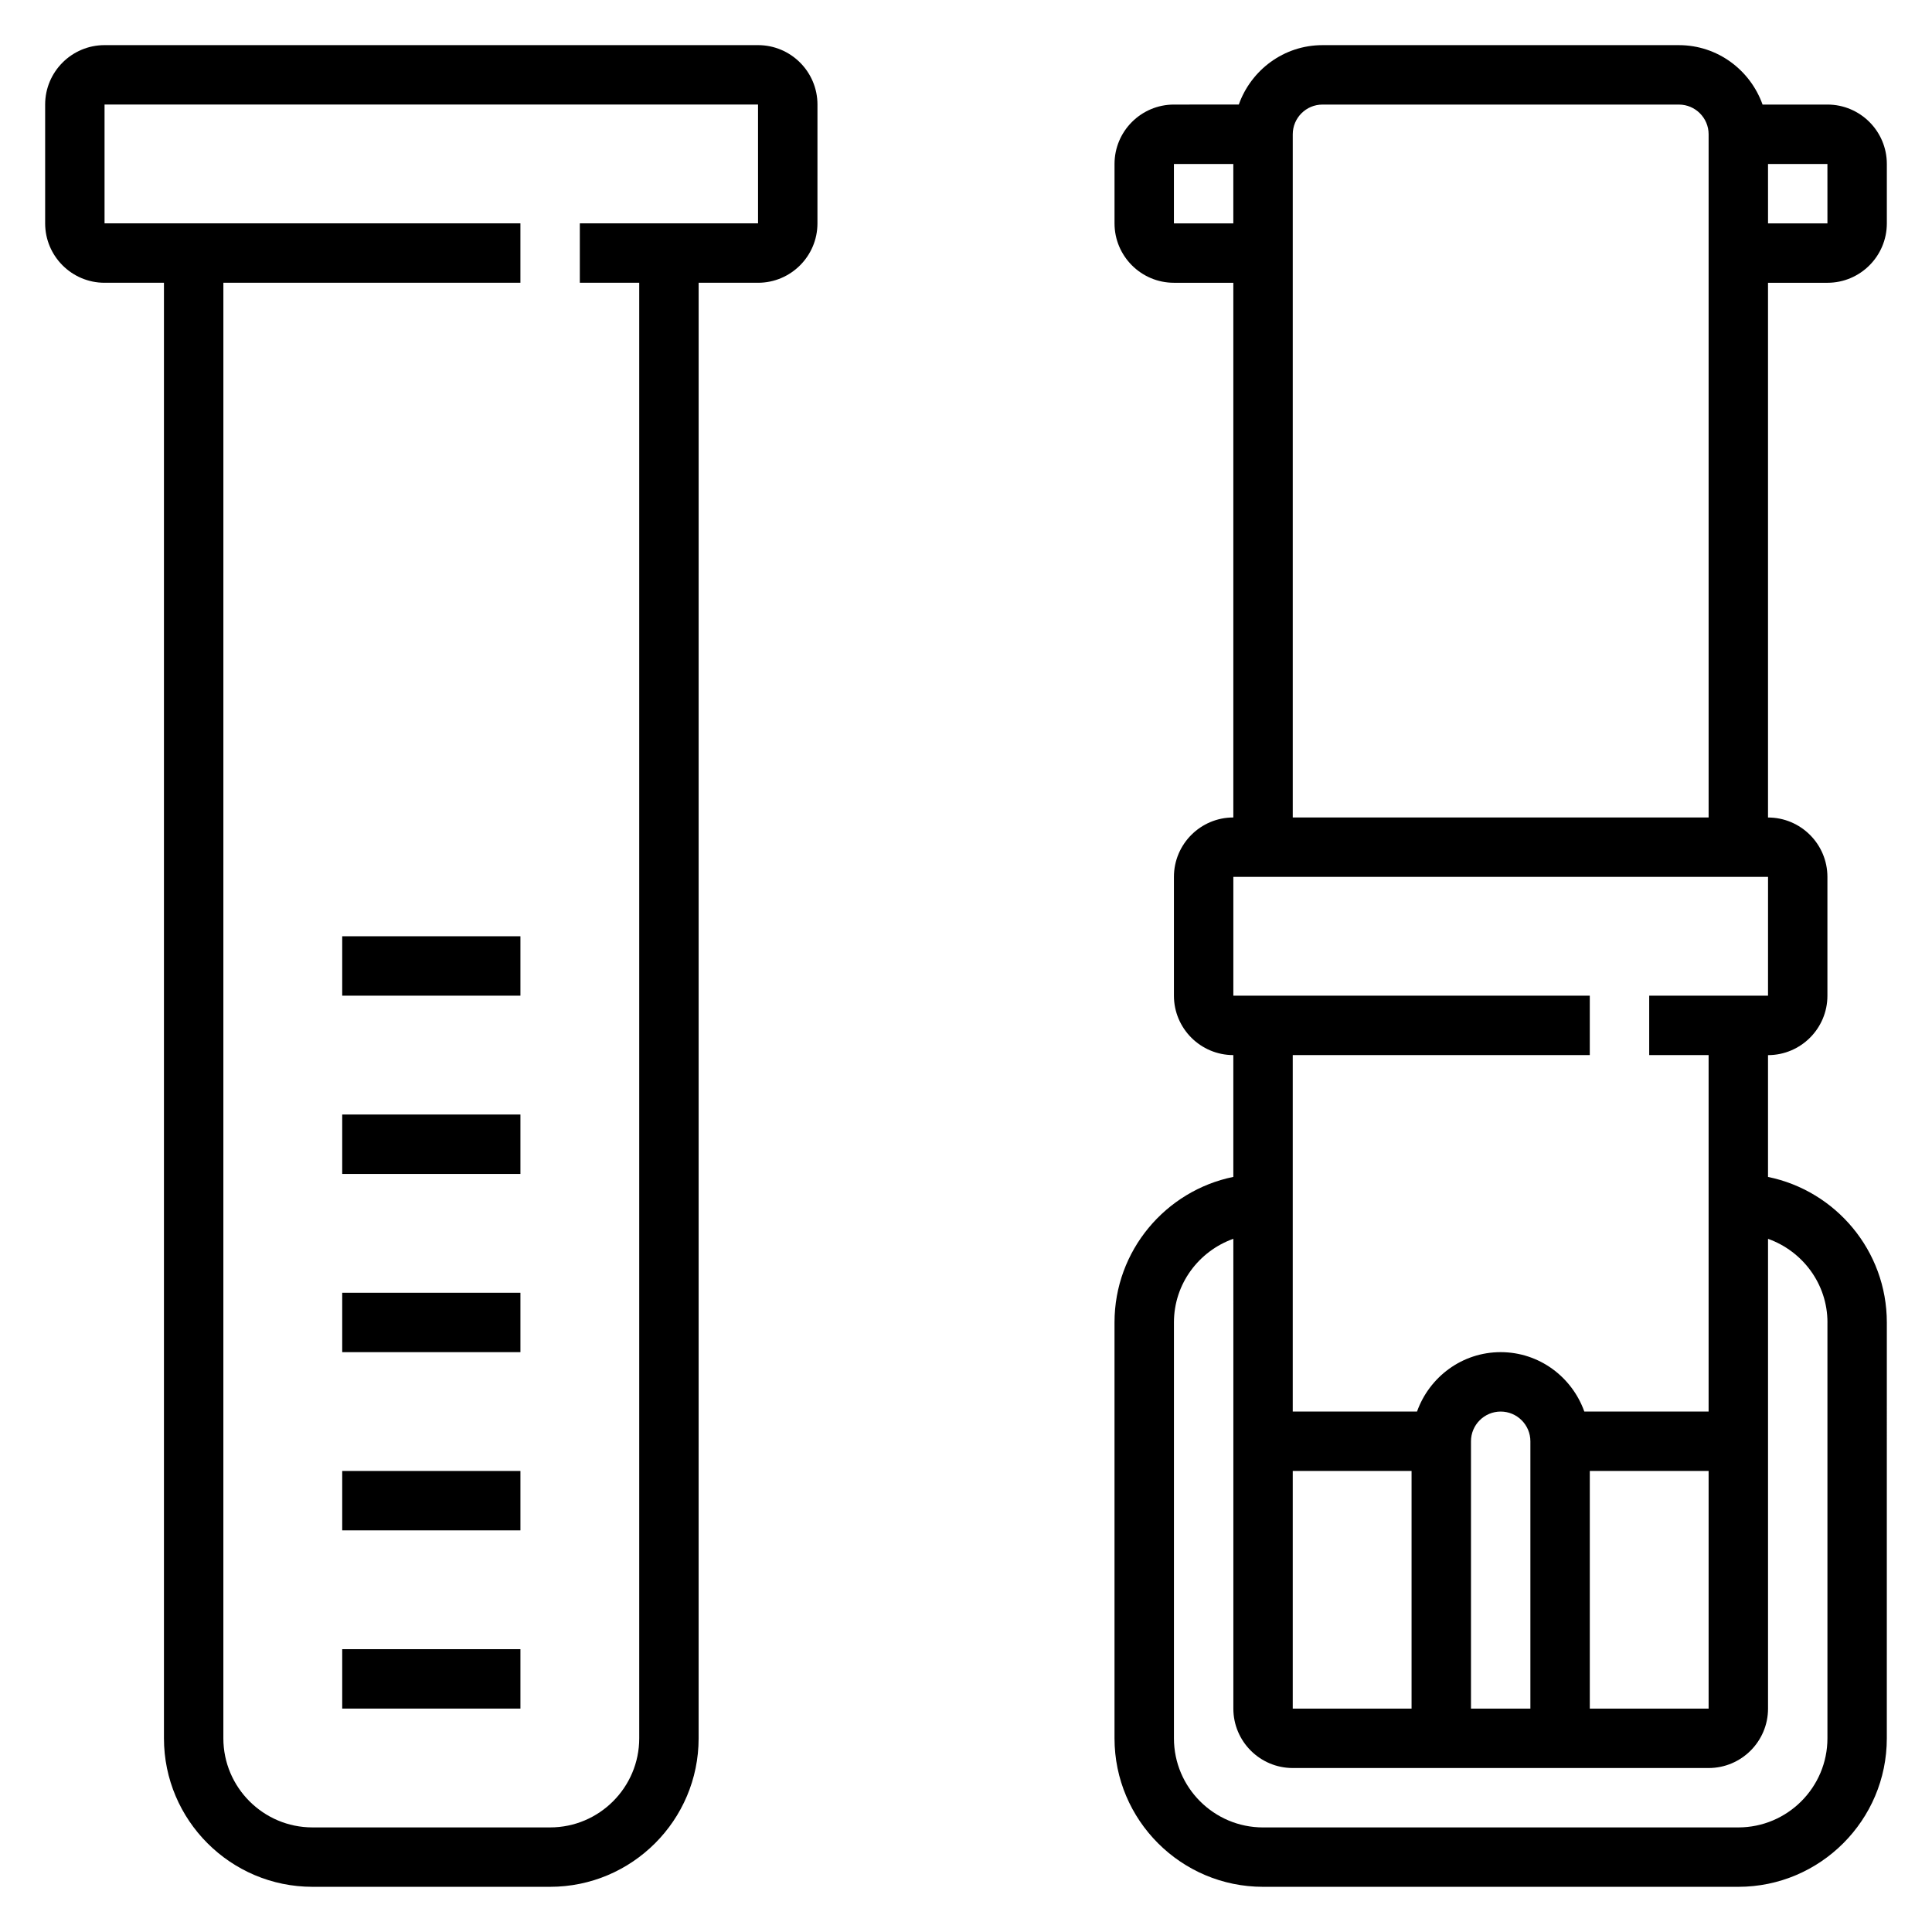 <?xml version="1.0" encoding="UTF-8"?>
<!-- Uploaded to: SVG Repo, www.svgrepo.com, Generator: SVG Repo Mixer Tools -->
<svg fill="#000000" width="800px" height="800px" version="1.1" viewBox="144 144 512 512" xmlns="http://www.w3.org/2000/svg">
 <g>
  <path d="m344.89 155.96h-173.18c-8.684 0-15.746 7.062-15.746 15.746v31.488c0 8.684 7.062 15.742 15.742 15.742h15.742v385.73c0 21.703 17.656 39.359 39.359 39.359h62.977c21.703 0 39.359-17.656 39.359-39.359l0.004-385.73h15.742c8.684 0 15.742-7.062 15.742-15.742l0.004-31.488c0-8.684-7.059-15.746-15.742-15.746zm0 47.234h-47.23v15.742h15.742v385.73c0 13.02-10.598 23.617-23.617 23.617h-62.977c-13.02 0-23.617-10.598-23.617-23.617l0.004-385.73h78.719v-15.742h-110.21v-31.488h173.18z"/>
  <path d="m234.69 439.36h47.23v15.742h-47.23z"/>
  <path d="m234.69 486.59h47.23v15.742h-47.23z"/>
  <path d="m234.69 533.82h47.23v15.742h-47.23z"/>
  <path d="m234.69 581.05h47.23v15.742h-47.23z"/>
  <path d="m234.69 392.12h47.23v15.742h-47.23z"/>
  <path d="m628.29 218.94c8.684 0 15.742-7.062 15.742-15.742v-15.746c0-8.684-7.062-15.742-15.742-15.742h-17.191c-3.262-9.141-11.922-15.746-22.172-15.746h-94.465c-10.25 0-18.91 6.606-22.168 15.742l-17.191 0.004c-8.684 0-15.742 7.062-15.742 15.742v15.742c0 8.684 7.062 15.742 15.742 15.742h15.742v141.7c-8.684 0-15.742 7.062-15.742 15.742v31.488c0 8.684 7.062 15.742 15.742 15.742v32.281c-17.941 3.66-31.488 19.555-31.488 38.566v110.21c0 21.703 17.656 39.359 39.359 39.359h125.95c21.703 0 39.359-17.656 39.359-39.359l0.004-110.2c0-19.004-13.547-34.906-31.488-38.566v-32.281c8.684 0 15.742-7.062 15.742-15.742v-31.488c0-8.684-7.062-15.742-15.742-15.742v-141.7zm0-15.742h-15.742l-0.004-15.746h15.742zm-173.19 0v-15.746h15.742v15.742zm173.19 291.26v110.21c0 13.02-10.598 23.617-23.617 23.617l-125.95 0.004c-13.02 0-23.617-10.598-23.617-23.617v-110.21c0-10.25 6.606-18.91 15.742-22.168l0.004 22.168v102.34c0 8.684 7.062 15.742 15.742 15.742h110.21c8.684 0 15.742-7.062 15.742-15.742v-124.5c9.145 3.262 15.75 11.922 15.75 22.168zm-62.977 39.363h31.488v62.977h-31.488zm-15.746 62.977h-15.742v-70.848c0-4.336 3.535-7.871 7.871-7.871 4.336 0 7.871 3.535 7.871 7.871zm-31.488 0h-31.488v-62.977h31.488zm94.465-188.93h-31.488v15.742h15.742v94.465h-32.938c-3.258-9.141-11.918-15.742-22.168-15.742s-18.91 6.606-22.168 15.742h-32.934v-94.465h78.719v-15.742h-94.461v-31.488h141.7zm-125.95-47.234v-181.05c0-4.336 3.535-7.871 7.871-7.871h94.465c4.336 0 7.871 3.535 7.871 7.871v181.05z"/>
 </g>
</svg>